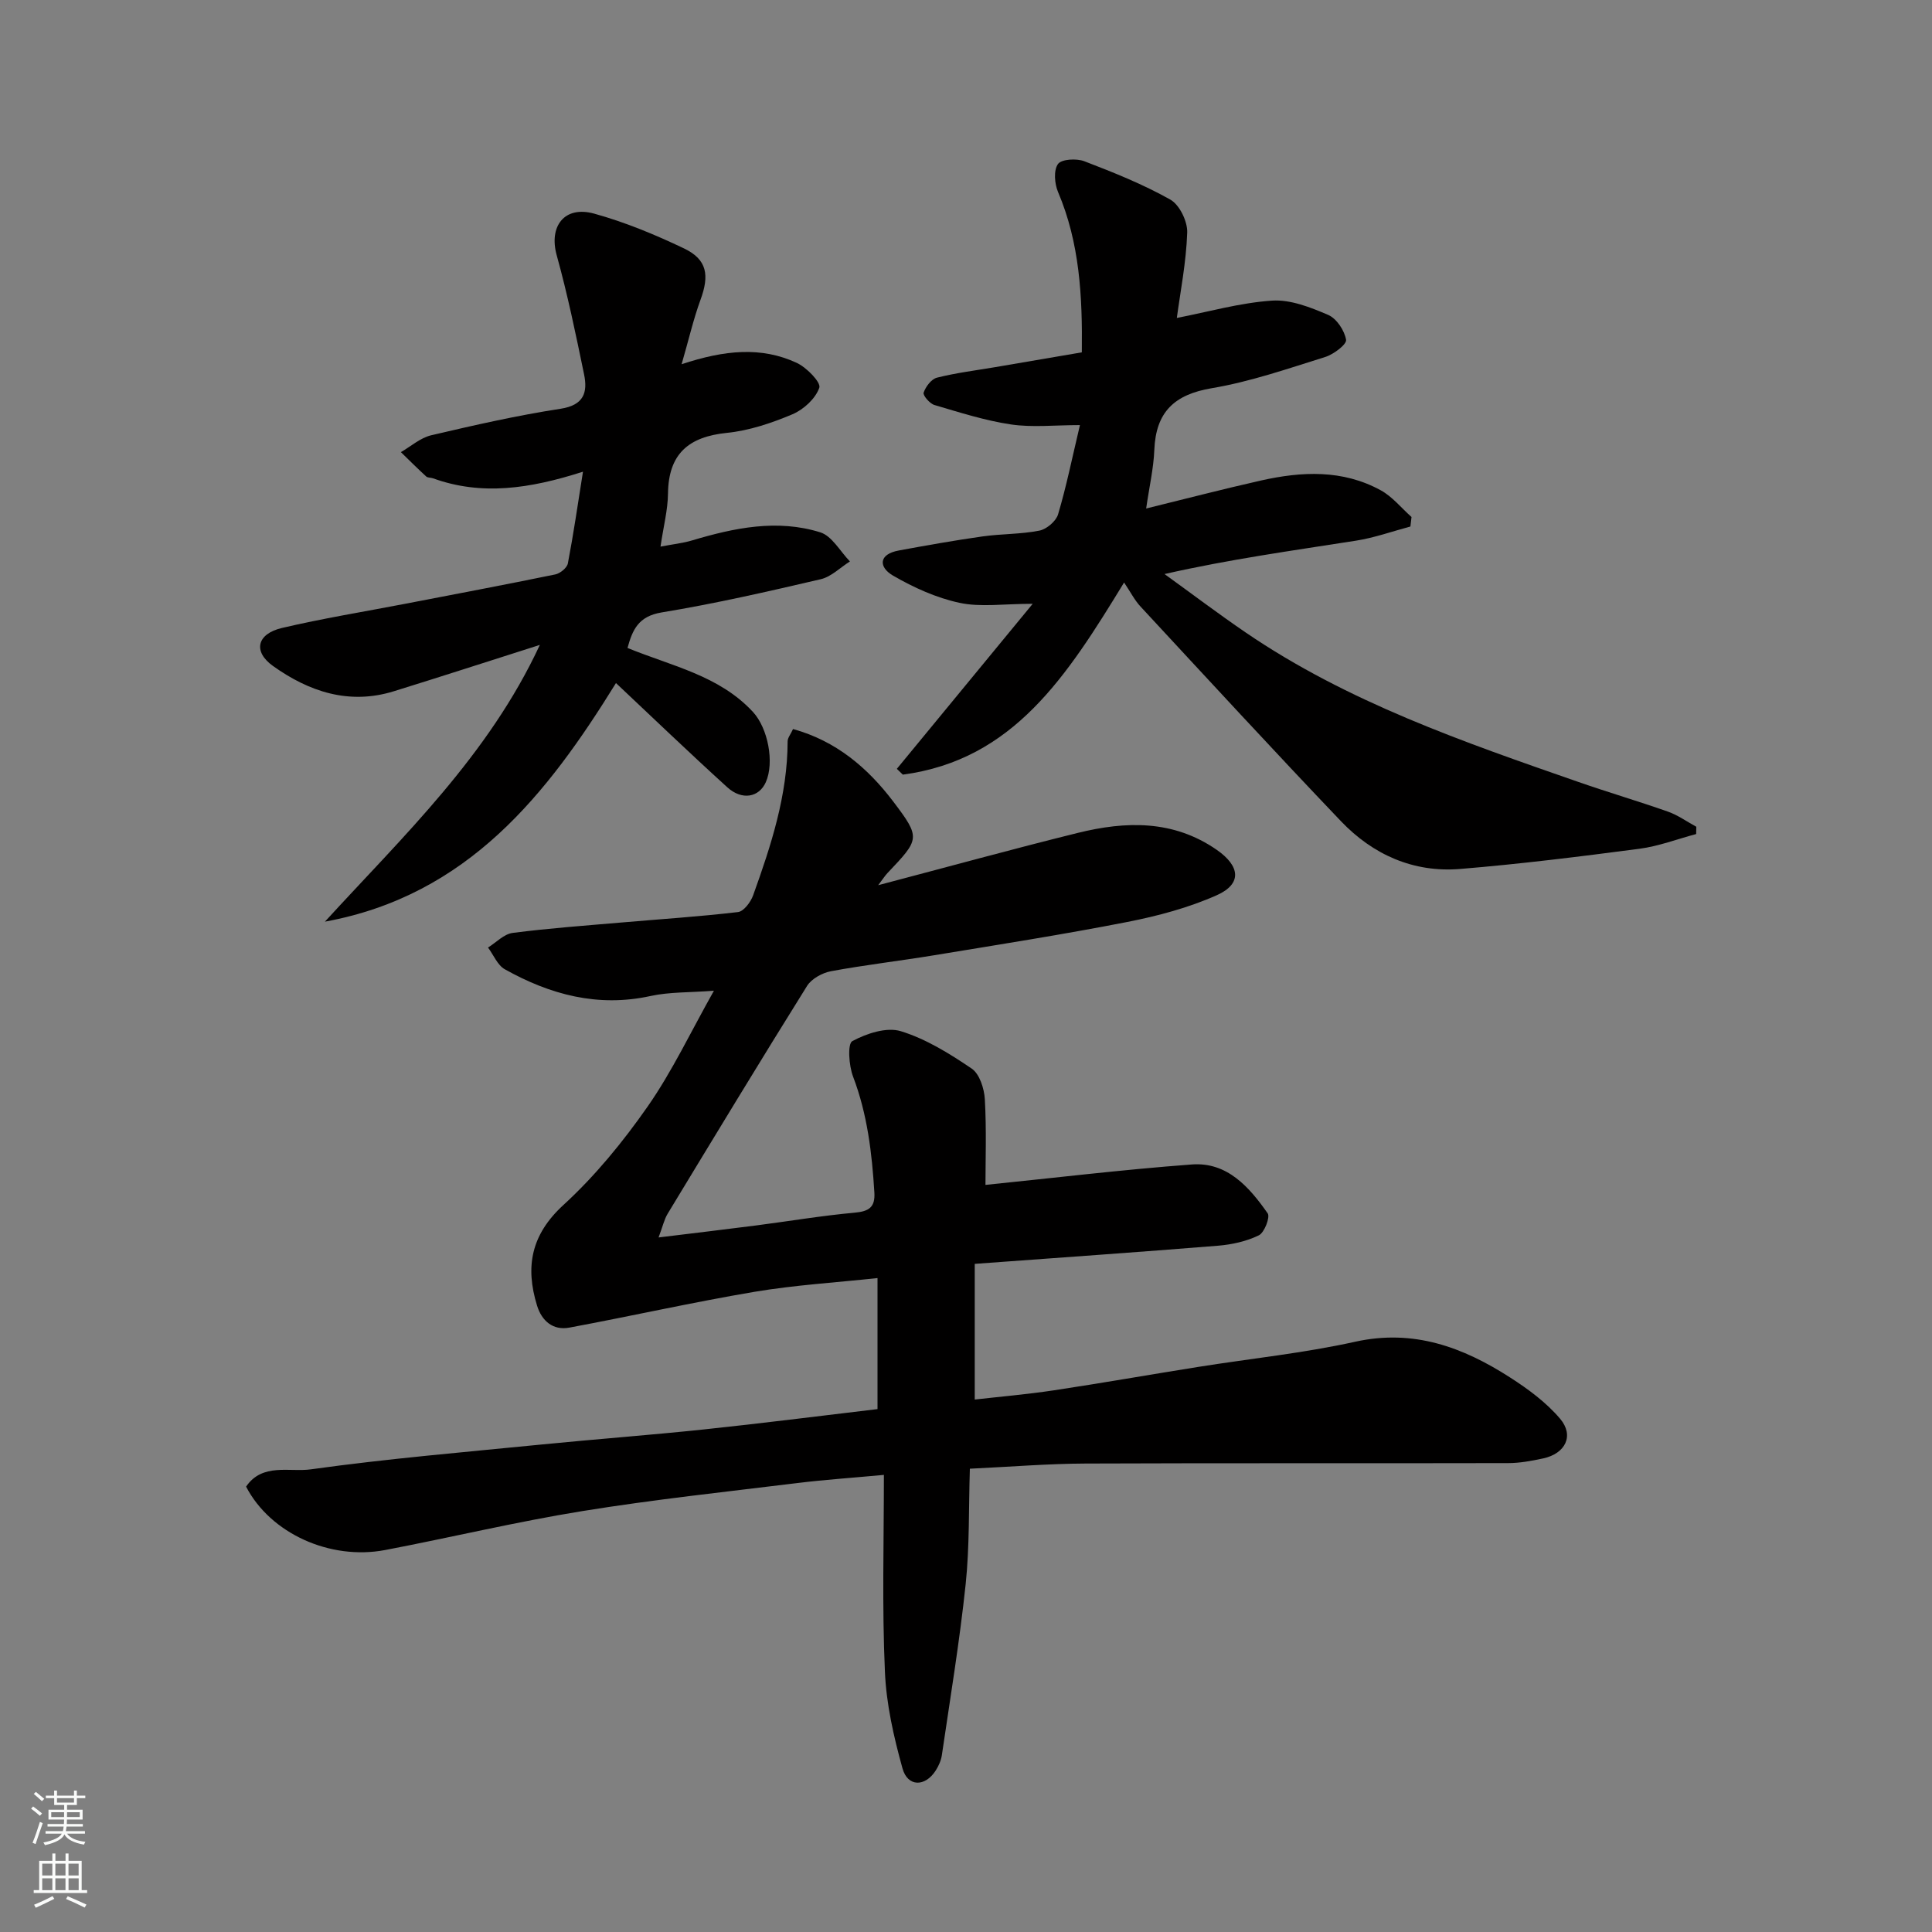 <svg enable-background="new 0 0 400 400" viewBox="0 0 400 400" xmlns="http://www.w3.org/2000/svg"><rect x="0" y="0" width="400" height="400" fill="#808080" stroke="none"/><g fill="#010000"><path d="m183 305.36c-6.87.64-12.29 1-17.67 1.66-14.95 1.84-29.94 3.43-44.79 5.84-13.66 2.21-27.15 5.45-40.76 8.05-11.47 2.19-23.82-3.45-28.83-13.12 3.36-4.96 9.02-2.96 13.41-3.58 15.92-2.22 31.97-3.57 47.97-5.16 11.12-1.1 22.28-1.93 33.39-3.1 11.9-1.25 23.77-2.77 35.96-4.21 0-8.74 0-17.47 0-27.13-8.61.93-17.1 1.44-25.44 2.84-12.84 2.17-25.57 5.04-38.37 7.42-3.4.63-5.71-1.41-6.68-4.56-2.47-8.02-1.26-14.67 5.46-20.83 6.55-6 12.32-13.06 17.42-20.36 5.09-7.29 8.93-15.46 13.74-24-5.1.39-9.22.24-13.11 1.09-10.91 2.39-20.8-.28-30.18-5.53-1.52-.85-2.34-2.97-3.48-4.5 1.69-1.05 3.3-2.8 5.1-3.03 7.49-.97 15.04-1.51 22.58-2.16 8.03-.7 16.08-1.21 24.08-2.16 1.19-.14 2.63-2.07 3.13-3.47 3.71-10.31 7.12-20.72 7.14-31.88 0-.72.62-1.44 1.12-2.54 8.89 2.45 15.43 8.01 20.71 14.96 5.78 7.62 5.52 7.81-1.16 14.86-.52.55-.94 1.22-1.92 2.51 14.3-3.76 27.76-7.47 41.3-10.82 9.95-2.46 19.78-2.74 28.78 3.49 4.89 3.39 5.27 7.06.03 9.4-5.84 2.6-12.21 4.3-18.52 5.54-13.29 2.6-26.68 4.7-40.04 6.9-7.1 1.17-14.25 1.99-21.32 3.3-1.81.34-4.03 1.56-4.96 3.05-9.76 15.63-19.31 31.4-28.86 47.16-.71 1.17-1.01 2.6-1.88 4.91 7.33-.9 13.75-1.65 20.17-2.48 6.81-.88 13.6-2.03 20.44-2.65 2.97-.27 4.25-1.14 4.07-4.16-.5-8.18-1.45-16.23-4.41-24.01-.87-2.27-1.18-6.8-.15-7.35 2.94-1.58 7.09-2.96 10.04-2.05 5.21 1.6 10.1 4.64 14.67 7.74 1.63 1.11 2.59 4.13 2.72 6.35.36 6.36.13 12.75.13 17.73 13.82-1.4 28.25-3.15 42.73-4.23 7.32-.55 11.9 4.69 15.7 10.12.55.78-.68 3.99-1.83 4.55-2.56 1.25-5.56 1.91-8.44 2.15-16.54 1.34-33.1 2.49-50.38 3.76v28.09c5.19-.59 10.81-1.07 16.39-1.91 10.01-1.51 19.98-3.27 29.97-4.86 10.81-1.72 21.75-2.84 32.42-5.2 12.09-2.67 22.3 1.13 32.04 7.39 3.76 2.41 7.51 5.18 10.37 8.55 2.97 3.5 1.11 7.22-3.51 8.22-2.38.51-4.83.97-7.25.97-29.16.07-58.33-.03-87.49.09-7.74.03-15.47.67-23.95 1.07-.26 8.16-.05 16.09-.87 23.91-1.25 11.84-3.2 23.61-4.93 35.4-.16 1.1-.66 2.21-1.26 3.16-2.19 3.44-5.82 3.45-6.89-.43-1.82-6.55-3.37-13.35-3.64-20.1-.6-13.36-.21-26.81-.21-40.66z"/><path d="m232.73 120.6c-11.85 19.41-22.92 36.73-45.81 39.78-.41-.4-.83-.8-1.24-1.2 9.24-11.23 18.48-22.45 28.13-34.17-6.02 0-10.76.74-15.14-.2-4.79-1.02-9.5-3.16-13.77-5.63-2.98-1.73-3.08-4.43 1.2-5.21 5.76-1.06 11.53-2.09 17.33-2.91 3.9-.55 7.91-.44 11.76-1.2 1.49-.29 3.44-1.94 3.87-3.36 1.71-5.74 2.9-11.63 4.53-18.49-5.23 0-9.83.52-14.26-.13-5.38-.8-10.64-2.49-15.87-4.03-.97-.29-2.43-2-2.23-2.56.42-1.24 1.6-2.81 2.76-3.1 3.93-.99 7.99-1.49 12.01-2.17 5.91-1.01 11.83-2.02 17.98-3.07.14-11.61-.44-22.64-4.92-33.19-.73-1.72-.95-4.49-.02-5.8.72-1.02 3.84-1.19 5.45-.58 6.08 2.33 12.17 4.77 17.82 7.95 1.91 1.08 3.57 4.52 3.49 6.82-.21 6.16-1.43 12.29-2.15 17.68 6.54-1.27 13.07-3.14 19.7-3.59 3.83-.26 7.98 1.39 11.64 2.96 1.74.75 3.38 3.23 3.7 5.15.16.95-2.58 3.02-4.32 3.56-7.75 2.42-15.51 5.12-23.48 6.46-7.78 1.31-11.58 4.94-11.9 12.77-.15 3.82-1.04 7.62-1.69 12.14 8.1-1.99 15.9-4.02 23.75-5.79 8.45-1.9 16.92-2.31 24.82 2.02 2.41 1.32 4.26 3.66 6.37 5.53-.08.66-.15 1.31-.23 1.97-3.75 1-7.45 2.33-11.27 2.93-13.06 2.05-26.15 3.85-39.64 6.91 5.6 4.04 11.12 8.22 16.82 12.11 21.12 14.41 45.04 22.64 68.91 30.95 6.14 2.14 12.38 3.97 18.5 6.13 2.07.73 3.92 2.07 5.87 3.13-.01.5-.02 1-.03 1.51-3.92 1.04-7.77 2.53-11.76 3.05-12.34 1.62-24.71 3.16-37.12 4.18-9.67.79-18.06-2.97-24.67-9.9-13.98-14.65-27.7-29.56-41.47-44.41-1.24-1.32-2.07-3-3.42-5z"/><path d="m141.12 75.41c8.92-2.96 16.53-3.68 23.84-.28 2.05.95 5.05 4.05 4.67 5.14-.78 2.25-3.24 4.52-5.56 5.5-4.31 1.82-8.94 3.38-13.56 3.85-7.97.8-12.12 4.36-12.21 12.6-.04 3.37-.93 6.73-1.55 10.95 2.6-.5 4.62-.71 6.53-1.28 8.74-2.61 17.63-4.46 26.54-1.68 2.44.76 4.12 3.95 6.15 6.03-2.01 1.26-3.86 3.17-6.04 3.68-10.93 2.55-21.9 5.06-32.96 6.88-4.82.8-6.02 3.61-7.05 7.35 9.15 3.76 18.99 5.69 25.98 13.26 3.1 3.36 4.47 10.45 2.65 14.54-1.4 3.14-4.91 3.82-7.97 1.05-7.96-7.23-15.72-14.68-23.05-21.58-14.19 22.95-30.62 43.97-60.26 49.4 16.24-17.76 33.82-34.33 44.5-57.3-10.46 3.33-20.33 6.53-30.24 9.6-9.26 2.87-17.56.08-25-5.23-4.22-3.01-3.33-6.67 1.86-7.88 8.39-1.97 16.91-3.35 25.38-4.98 10.4-2 20.81-3.97 31.19-6.1 1.02-.21 2.43-1.36 2.61-2.28 1.16-6.04 2.04-12.13 3.13-18.99-11.07 3.55-21 5-31.05 1.37-.46-.17-1.09-.09-1.41-.38-1.79-1.64-3.5-3.35-5.24-5.04 2.08-1.2 4.03-2.96 6.27-3.49 8.87-2.08 17.79-4.11 26.79-5.49 4.85-.75 5.64-3.4 4.86-7.15-1.7-8.25-3.41-16.52-5.66-24.63-1.66-5.98 1.57-10.33 7.76-8.62 6.39 1.77 12.62 4.35 18.61 7.21 4.78 2.29 5.28 5.54 3.39 10.66-1.46 4-2.42 8.21-3.9 13.31z"/></g><path d="m6.44 374.46.42-.45c.65.47 1.27.95 1.85 1.44l-.45.49c-.65-.56-1.25-1.06-1.82-1.48m.93 7.33-.63-.26c.55-1.36 1.05-2.8 1.52-4.33.19.1.38.19.59.27-.46 1.29-.95 2.73-1.48 4.32m-.38-10.38.44-.42c.43.34 1.01.82 1.74 1.44l-.49.49c-.53-.51-1.09-1.01-1.69-1.51m2.5.35h1.72v-1.04h.59v1.04h3.52v-1.04h.59v1.04h1.75v.53h-1.75v1.42h-2.03v.97h3.22v2.03h-3.24c0 .35-.01.66-.03.93h3.32v.53h-3.37c-.03.27-.08.58-.15.94h3.96v.53h-3.71c.67.92 1.93 1.48 3.79 1.68-.13.24-.23.44-.29.59-2.13-.38-3.48-1.08-4.04-2.12-.43.97-1.77 1.72-4.03 2.23-.09-.19-.2-.37-.33-.55 2.1-.42 3.37-1.03 3.81-1.83h-3.36v-.53h3.58c.08-.29.13-.61.16-.94h-3.33v-.53h3.39c.02-.27.04-.58.04-.93h-3.23v-2.03h3.25v-.97h-2.07v-1.42h-1.73zm1.12 3.44v1h2.65c.01-.3.02-.44.01-.4v-.25-.35zm1.19-2h3.52v-.91h-3.52zm4.71 2h-2.63v.59c0 .15-.01.28-.01.4h2.64z" fill="#fafbfa"/><path d="m13.56 383.74h.63v1.52h2.72v6.07h1.13v.6h-11.06v-.6h1.13v-6.07h2.73v-1.52h.63v1.52h2.1v-1.52zm-2.69 8.83.38.56c-1.24.63-2.53 1.25-3.85 1.85-.1-.21-.21-.42-.34-.63 1.36-.55 2.63-1.15 3.81-1.78m-2.13-4.27h2.1v-2.45h-2.1zm0 3.04h2.1v-2.46h-2.1zm2.72-3.04h2.1v-2.45h-2.1zm0 3.04h2.1v-2.46h-2.1zm6.07 3.6c-1.41-.71-2.7-1.3-3.86-1.78l.35-.56c1.45.62 2.75 1.19 3.88 1.72zm-1.25-9.09h-2.1v2.45h2.1zm-2.09 5.49h2.1v-2.46h-2.1z" fill="#fafbfa"/></svg>